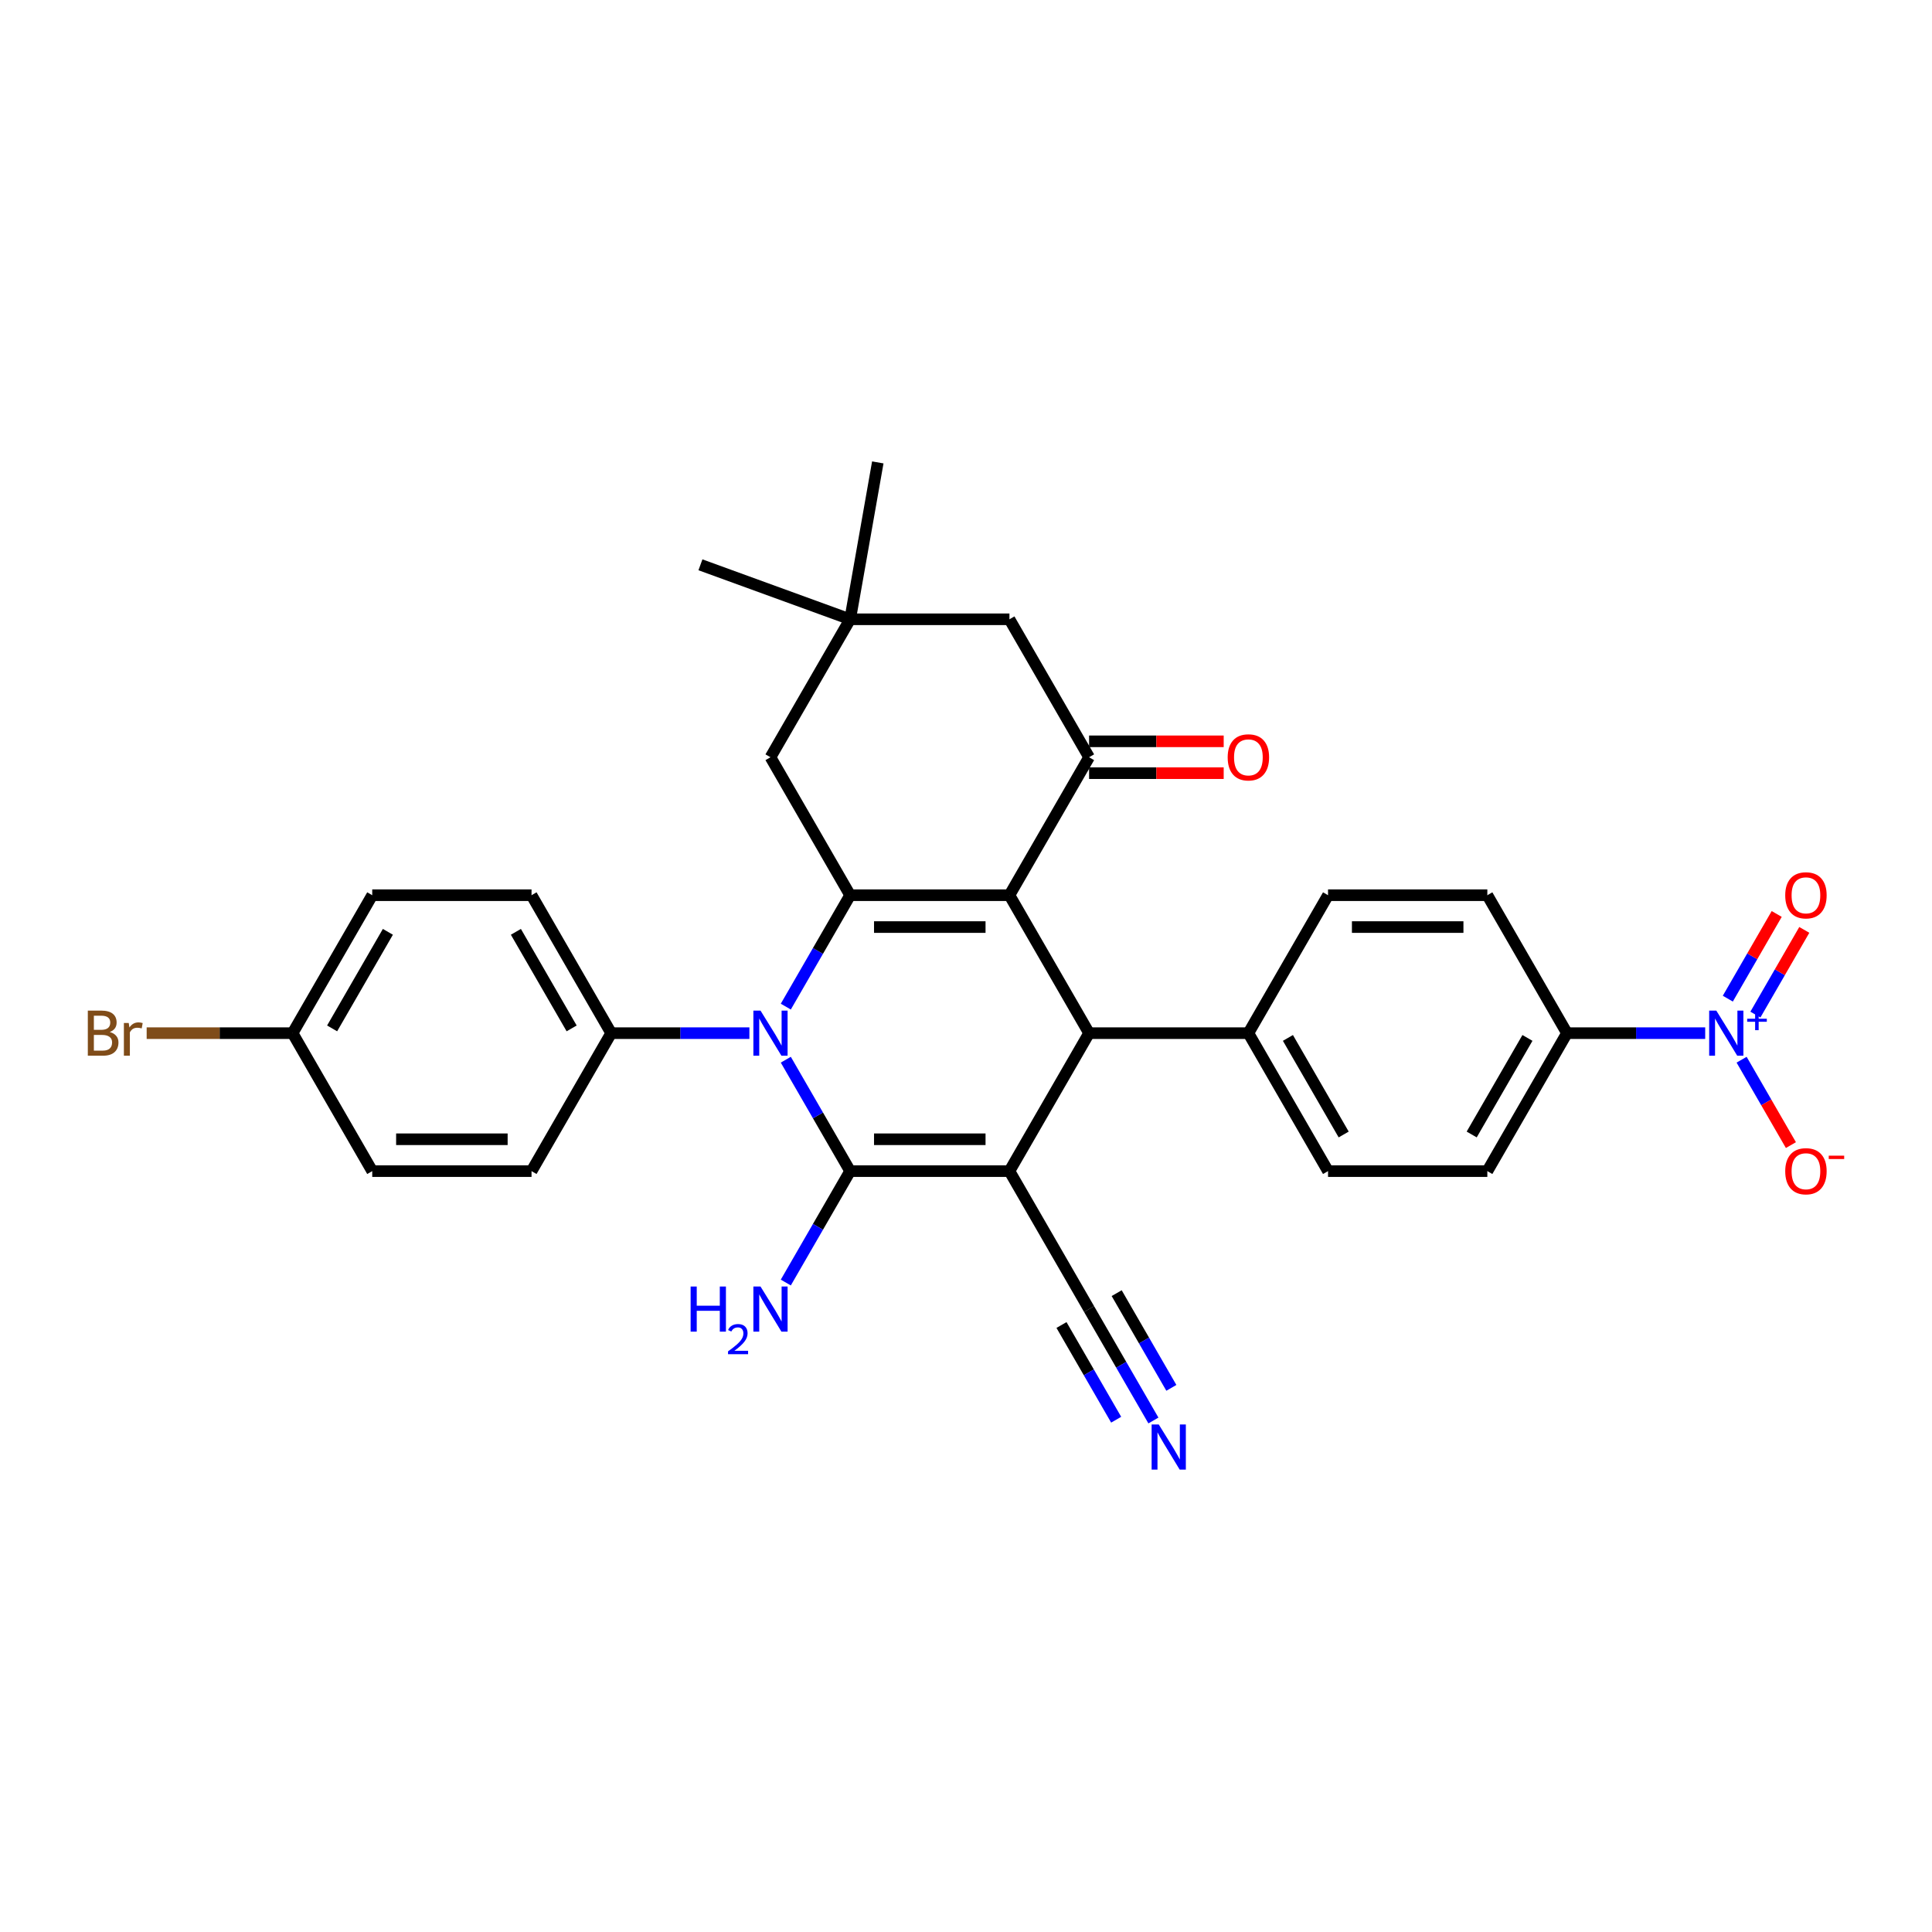 <?xml version='1.0' encoding='iso-8859-1'?>
<svg version='1.1' baseProfile='full'
              xmlns='http://www.w3.org/2000/svg'
                      xmlns:rdkit='http://www.rdkit.org/xml'
                      xmlns:xlink='http://www.w3.org/1999/xlink'
                  xml:space='preserve'
width='1000px' height='1000px' viewBox='0 0 1000 1000'>
<!-- END OF HEADER -->
<rect style='opacity:1.0;fill:#FFFFFF;stroke:none' width='1000' height='1000' x='0' y='0'> </rect>
<path class='bond-0' d='M 522.481,606.17 L 440.028,606.17' style='fill:none;fill-rule:evenodd;stroke:#000000;stroke-width:6px;stroke-linecap:butt;stroke-linejoin:miter;stroke-opacity:1' />
<path class='bond-0' d='M 510.113,589.679 L 452.396,589.679' style='fill:none;fill-rule:evenodd;stroke:#000000;stroke-width:6px;stroke-linecap:butt;stroke-linejoin:miter;stroke-opacity:1' />
<path class='bond-4' d='M 522.481,606.17 L 563.708,534.763' style='fill:none;fill-rule:evenodd;stroke:#000000;stroke-width:6px;stroke-linecap:butt;stroke-linejoin:miter;stroke-opacity:1' />
<path class='bond-7' d='M 522.481,606.17 L 563.708,677.577' style='fill:none;fill-rule:evenodd;stroke:#000000;stroke-width:6px;stroke-linecap:butt;stroke-linejoin:miter;stroke-opacity:1' />
<path class='bond-2' d='M 440.028,606.17 L 423.38,577.335' style='fill:none;fill-rule:evenodd;stroke:#000000;stroke-width:6px;stroke-linecap:butt;stroke-linejoin:miter;stroke-opacity:1' />
<path class='bond-2' d='M 423.38,577.335 L 406.732,548.5' style='fill:none;fill-rule:evenodd;stroke:#0000FF;stroke-width:6px;stroke-linecap:butt;stroke-linejoin:miter;stroke-opacity:1' />
<path class='bond-17' d='M 440.028,606.17 L 423.38,635.005' style='fill:none;fill-rule:evenodd;stroke:#000000;stroke-width:6px;stroke-linecap:butt;stroke-linejoin:miter;stroke-opacity:1' />
<path class='bond-17' d='M 423.38,635.005 L 406.732,663.84' style='fill:none;fill-rule:evenodd;stroke:#0000FF;stroke-width:6px;stroke-linecap:butt;stroke-linejoin:miter;stroke-opacity:1' />
<path class='bond-1' d='M 522.481,463.356 L 563.708,534.763' style='fill:none;fill-rule:evenodd;stroke:#000000;stroke-width:6px;stroke-linecap:butt;stroke-linejoin:miter;stroke-opacity:1' />
<path class='bond-3' d='M 522.481,463.356 L 440.028,463.356' style='fill:none;fill-rule:evenodd;stroke:#000000;stroke-width:6px;stroke-linecap:butt;stroke-linejoin:miter;stroke-opacity:1' />
<path class='bond-3' d='M 510.113,479.847 L 452.396,479.847' style='fill:none;fill-rule:evenodd;stroke:#000000;stroke-width:6px;stroke-linecap:butt;stroke-linejoin:miter;stroke-opacity:1' />
<path class='bond-5' d='M 522.481,463.356 L 563.708,391.949' style='fill:none;fill-rule:evenodd;stroke:#000000;stroke-width:6px;stroke-linecap:butt;stroke-linejoin:miter;stroke-opacity:1' />
<path class='bond-10' d='M 387.884,534.763 L 352.116,534.763' style='fill:none;fill-rule:evenodd;stroke:#0000FF;stroke-width:6px;stroke-linecap:butt;stroke-linejoin:miter;stroke-opacity:1' />
<path class='bond-10' d='M 352.116,534.763 L 316.348,534.763' style='fill:none;fill-rule:evenodd;stroke:#000000;stroke-width:6px;stroke-linecap:butt;stroke-linejoin:miter;stroke-opacity:1' />
<path class='bond-31' d='M 406.732,521.026 L 423.38,492.191' style='fill:none;fill-rule:evenodd;stroke:#0000FF;stroke-width:6px;stroke-linecap:butt;stroke-linejoin:miter;stroke-opacity:1' />
<path class='bond-31' d='M 423.38,492.191 L 440.028,463.356' style='fill:none;fill-rule:evenodd;stroke:#000000;stroke-width:6px;stroke-linecap:butt;stroke-linejoin:miter;stroke-opacity:1' />
<path class='bond-9' d='M 440.028,463.356 L 398.801,391.949' style='fill:none;fill-rule:evenodd;stroke:#000000;stroke-width:6px;stroke-linecap:butt;stroke-linejoin:miter;stroke-opacity:1' />
<path class='bond-13' d='M 563.708,534.763 L 646.162,534.763' style='fill:none;fill-rule:evenodd;stroke:#000000;stroke-width:6px;stroke-linecap:butt;stroke-linejoin:miter;stroke-opacity:1' />
<path class='bond-14' d='M 563.708,391.949 L 522.481,320.542' style='fill:none;fill-rule:evenodd;stroke:#000000;stroke-width:6px;stroke-linecap:butt;stroke-linejoin:miter;stroke-opacity:1' />
<path class='bond-18' d='M 563.708,400.194 L 598.545,400.194' style='fill:none;fill-rule:evenodd;stroke:#000000;stroke-width:6px;stroke-linecap:butt;stroke-linejoin:miter;stroke-opacity:1' />
<path class='bond-18' d='M 598.545,400.194 L 633.382,400.194' style='fill:none;fill-rule:evenodd;stroke:#FF0000;stroke-width:6px;stroke-linecap:butt;stroke-linejoin:miter;stroke-opacity:1' />
<path class='bond-18' d='M 563.708,383.704 L 598.545,383.704' style='fill:none;fill-rule:evenodd;stroke:#000000;stroke-width:6px;stroke-linecap:butt;stroke-linejoin:miter;stroke-opacity:1' />
<path class='bond-18' d='M 598.545,383.704 L 633.382,383.704' style='fill:none;fill-rule:evenodd;stroke:#FF0000;stroke-width:6px;stroke-linecap:butt;stroke-linejoin:miter;stroke-opacity:1' />
<path class='bond-6' d='M 882.606,534.763 L 846.837,534.763' style='fill:none;fill-rule:evenodd;stroke:#0000FF;stroke-width:6px;stroke-linecap:butt;stroke-linejoin:miter;stroke-opacity:1' />
<path class='bond-6' d='M 846.837,534.763 L 811.069,534.763' style='fill:none;fill-rule:evenodd;stroke:#000000;stroke-width:6px;stroke-linecap:butt;stroke-linejoin:miter;stroke-opacity:1' />
<path class='bond-15' d='M 901.453,548.5 L 914.212,570.599' style='fill:none;fill-rule:evenodd;stroke:#0000FF;stroke-width:6px;stroke-linecap:butt;stroke-linejoin:miter;stroke-opacity:1' />
<path class='bond-15' d='M 914.212,570.599 L 926.971,592.697' style='fill:none;fill-rule:evenodd;stroke:#FF0000;stroke-width:6px;stroke-linecap:butt;stroke-linejoin:miter;stroke-opacity:1' />
<path class='bond-16' d='M 908.594,525.149 L 921.248,503.231' style='fill:none;fill-rule:evenodd;stroke:#0000FF;stroke-width:6px;stroke-linecap:butt;stroke-linejoin:miter;stroke-opacity:1' />
<path class='bond-16' d='M 921.248,503.231 L 933.902,481.313' style='fill:none;fill-rule:evenodd;stroke:#FF0000;stroke-width:6px;stroke-linecap:butt;stroke-linejoin:miter;stroke-opacity:1' />
<path class='bond-16' d='M 894.313,516.903 L 906.967,494.986' style='fill:none;fill-rule:evenodd;stroke:#0000FF;stroke-width:6px;stroke-linecap:butt;stroke-linejoin:miter;stroke-opacity:1' />
<path class='bond-16' d='M 906.967,494.986 L 919.621,473.068' style='fill:none;fill-rule:evenodd;stroke:#FF0000;stroke-width:6px;stroke-linecap:butt;stroke-linejoin:miter;stroke-opacity:1' />
<path class='bond-8' d='M 563.708,677.577 L 580.356,706.412' style='fill:none;fill-rule:evenodd;stroke:#000000;stroke-width:6px;stroke-linecap:butt;stroke-linejoin:miter;stroke-opacity:1' />
<path class='bond-8' d='M 580.356,706.412 L 597.004,735.247' style='fill:none;fill-rule:evenodd;stroke:#0000FF;stroke-width:6px;stroke-linecap:butt;stroke-linejoin:miter;stroke-opacity:1' />
<path class='bond-8' d='M 549.427,685.822 L 563.578,710.332' style='fill:none;fill-rule:evenodd;stroke:#000000;stroke-width:6px;stroke-linecap:butt;stroke-linejoin:miter;stroke-opacity:1' />
<path class='bond-8' d='M 563.578,710.332 L 577.728,734.841' style='fill:none;fill-rule:evenodd;stroke:#0000FF;stroke-width:6px;stroke-linecap:butt;stroke-linejoin:miter;stroke-opacity:1' />
<path class='bond-8' d='M 577.99,669.331 L 592.14,693.841' style='fill:none;fill-rule:evenodd;stroke:#000000;stroke-width:6px;stroke-linecap:butt;stroke-linejoin:miter;stroke-opacity:1' />
<path class='bond-8' d='M 592.14,693.841 L 606.291,718.351' style='fill:none;fill-rule:evenodd;stroke:#0000FF;stroke-width:6px;stroke-linecap:butt;stroke-linejoin:miter;stroke-opacity:1' />
<path class='bond-33' d='M 398.801,391.949 L 440.028,320.542' style='fill:none;fill-rule:evenodd;stroke:#000000;stroke-width:6px;stroke-linecap:butt;stroke-linejoin:miter;stroke-opacity:1' />
<path class='bond-23' d='M 316.348,534.763 L 275.121,463.356' style='fill:none;fill-rule:evenodd;stroke:#000000;stroke-width:6px;stroke-linecap:butt;stroke-linejoin:miter;stroke-opacity:1' />
<path class='bond-23' d='M 295.882,532.297 L 267.023,482.312' style='fill:none;fill-rule:evenodd;stroke:#000000;stroke-width:6px;stroke-linecap:butt;stroke-linejoin:miter;stroke-opacity:1' />
<path class='bond-24' d='M 316.348,534.763 L 275.121,606.17' style='fill:none;fill-rule:evenodd;stroke:#000000;stroke-width:6px;stroke-linecap:butt;stroke-linejoin:miter;stroke-opacity:1' />
<path class='bond-11' d='M 440.028,320.542 L 522.481,320.542' style='fill:none;fill-rule:evenodd;stroke:#000000;stroke-width:6px;stroke-linecap:butt;stroke-linejoin:miter;stroke-opacity:1' />
<path class='bond-29' d='M 440.028,320.542 L 362.547,292.341' style='fill:none;fill-rule:evenodd;stroke:#000000;stroke-width:6px;stroke-linecap:butt;stroke-linejoin:miter;stroke-opacity:1' />
<path class='bond-30' d='M 440.028,320.542 L 454.346,239.341' style='fill:none;fill-rule:evenodd;stroke:#000000;stroke-width:6px;stroke-linecap:butt;stroke-linejoin:miter;stroke-opacity:1' />
<path class='bond-12' d='M 811.069,534.763 L 769.842,606.17' style='fill:none;fill-rule:evenodd;stroke:#000000;stroke-width:6px;stroke-linecap:butt;stroke-linejoin:miter;stroke-opacity:1' />
<path class='bond-12' d='M 790.604,537.228 L 761.745,587.213' style='fill:none;fill-rule:evenodd;stroke:#000000;stroke-width:6px;stroke-linecap:butt;stroke-linejoin:miter;stroke-opacity:1' />
<path class='bond-32' d='M 811.069,534.763 L 769.842,463.356' style='fill:none;fill-rule:evenodd;stroke:#000000;stroke-width:6px;stroke-linecap:butt;stroke-linejoin:miter;stroke-opacity:1' />
<path class='bond-21' d='M 646.162,534.763 L 687.389,463.356' style='fill:none;fill-rule:evenodd;stroke:#000000;stroke-width:6px;stroke-linecap:butt;stroke-linejoin:miter;stroke-opacity:1' />
<path class='bond-22' d='M 646.162,534.763 L 687.389,606.17' style='fill:none;fill-rule:evenodd;stroke:#000000;stroke-width:6px;stroke-linecap:butt;stroke-linejoin:miter;stroke-opacity:1' />
<path class='bond-22' d='M 666.627,537.228 L 695.486,587.213' style='fill:none;fill-rule:evenodd;stroke:#000000;stroke-width:6px;stroke-linecap:butt;stroke-linejoin:miter;stroke-opacity:1' />
<path class='bond-19' d='M 769.842,606.17 L 687.389,606.17' style='fill:none;fill-rule:evenodd;stroke:#000000;stroke-width:6px;stroke-linecap:butt;stroke-linejoin:miter;stroke-opacity:1' />
<path class='bond-20' d='M 769.842,463.356 L 687.389,463.356' style='fill:none;fill-rule:evenodd;stroke:#000000;stroke-width:6px;stroke-linecap:butt;stroke-linejoin:miter;stroke-opacity:1' />
<path class='bond-20' d='M 757.474,479.847 L 699.757,479.847' style='fill:none;fill-rule:evenodd;stroke:#000000;stroke-width:6px;stroke-linecap:butt;stroke-linejoin:miter;stroke-opacity:1' />
<path class='bond-26' d='M 275.121,463.356 L 192.667,463.356' style='fill:none;fill-rule:evenodd;stroke:#000000;stroke-width:6px;stroke-linecap:butt;stroke-linejoin:miter;stroke-opacity:1' />
<path class='bond-27' d='M 275.121,606.17 L 192.667,606.17' style='fill:none;fill-rule:evenodd;stroke:#000000;stroke-width:6px;stroke-linecap:butt;stroke-linejoin:miter;stroke-opacity:1' />
<path class='bond-27' d='M 262.753,589.679 L 205.035,589.679' style='fill:none;fill-rule:evenodd;stroke:#000000;stroke-width:6px;stroke-linecap:butt;stroke-linejoin:miter;stroke-opacity:1' />
<path class='bond-25' d='M 151.44,534.763 L 192.667,606.17' style='fill:none;fill-rule:evenodd;stroke:#000000;stroke-width:6px;stroke-linecap:butt;stroke-linejoin:miter;stroke-opacity:1' />
<path class='bond-28' d='M 151.44,534.763 L 113.677,534.763' style='fill:none;fill-rule:evenodd;stroke:#000000;stroke-width:6px;stroke-linecap:butt;stroke-linejoin:miter;stroke-opacity:1' />
<path class='bond-28' d='M 113.677,534.763 L 75.913,534.763' style='fill:none;fill-rule:evenodd;stroke:#7F4C19;stroke-width:6px;stroke-linecap:butt;stroke-linejoin:miter;stroke-opacity:1' />
<path class='bond-34' d='M 151.44,534.763 L 192.667,463.356' style='fill:none;fill-rule:evenodd;stroke:#000000;stroke-width:6px;stroke-linecap:butt;stroke-linejoin:miter;stroke-opacity:1' />
<path class='bond-34' d='M 171.906,532.297 L 200.765,482.312' style='fill:none;fill-rule:evenodd;stroke:#000000;stroke-width:6px;stroke-linecap:butt;stroke-linejoin:miter;stroke-opacity:1' />
<path  class='atom-3' d='M 393.64 523.087
L 401.291 535.455
Q 402.05 536.676, 403.27 538.885
Q 404.49 541.095, 404.556 541.227
L 404.556 523.087
L 407.657 523.087
L 407.657 546.438
L 404.457 546.438
L 396.245 532.916
Q 395.289 531.333, 394.266 529.519
Q 393.277 527.705, 392.98 527.144
L 392.98 546.438
L 389.946 546.438
L 389.946 523.087
L 393.64 523.087
' fill='#0000FF'/>
<path  class='atom-7' d='M 888.361 523.087
L 896.013 535.455
Q 896.771 536.676, 897.992 538.885
Q 899.212 541.095, 899.278 541.227
L 899.278 523.087
L 902.378 523.087
L 902.378 546.438
L 899.179 546.438
L 890.966 532.916
Q 890.01 531.333, 888.988 529.519
Q 887.998 527.705, 887.701 527.144
L 887.701 546.438
L 884.667 546.438
L 884.667 523.087
L 888.361 523.087
' fill='#0000FF'/>
<path  class='atom-7' d='M 904.337 527.296
L 908.451 527.296
L 908.451 522.965
L 910.28 522.965
L 910.28 527.296
L 914.503 527.296
L 914.503 528.864
L 910.28 528.864
L 910.28 533.217
L 908.451 533.217
L 908.451 528.864
L 904.337 528.864
L 904.337 527.296
' fill='#0000FF'/>
<path  class='atom-9' d='M 599.773 737.308
L 607.425 749.676
Q 608.184 750.896, 609.404 753.106
Q 610.624 755.316, 610.69 755.448
L 610.69 737.308
L 613.791 737.308
L 613.791 760.659
L 610.591 760.659
L 602.379 747.136
Q 601.423 745.553, 600.4 743.739
Q 599.411 741.925, 599.114 741.365
L 599.114 760.659
L 596.08 760.659
L 596.08 737.308
L 599.773 737.308
' fill='#0000FF'/>
<path  class='atom-16' d='M 924.03 606.236
Q 924.03 600.629, 926.801 597.496
Q 929.571 594.362, 934.749 594.362
Q 939.927 594.362, 942.698 597.496
Q 945.468 600.629, 945.468 606.236
Q 945.468 611.908, 942.665 615.141
Q 939.861 618.34, 934.749 618.34
Q 929.604 618.34, 926.801 615.141
Q 924.03 611.941, 924.03 606.236
M 934.749 615.701
Q 938.311 615.701, 940.224 613.327
Q 942.17 610.919, 942.17 606.236
Q 942.17 601.651, 940.224 599.342
Q 938.311 597.001, 934.749 597.001
Q 931.187 597.001, 929.241 599.31
Q 927.329 601.618, 927.329 606.236
Q 927.329 610.952, 929.241 613.327
Q 931.187 615.701, 934.749 615.701
' fill='#FF0000'/>
<path  class='atom-16' d='M 946.557 598.174
L 954.545 598.174
L 954.545 599.915
L 946.557 599.915
L 946.557 598.174
' fill='#FF0000'/>
<path  class='atom-17' d='M 924.03 463.422
Q 924.03 457.815, 926.801 454.682
Q 929.571 451.549, 934.749 451.549
Q 939.927 451.549, 942.698 454.682
Q 945.468 457.815, 945.468 463.422
Q 945.468 469.095, 942.665 472.327
Q 939.861 475.526, 934.749 475.526
Q 929.604 475.526, 926.801 472.327
Q 924.03 469.128, 924.03 463.422
M 934.749 472.887
Q 938.311 472.887, 940.224 470.513
Q 942.17 468.105, 942.17 463.422
Q 942.17 458.837, 940.224 456.529
Q 938.311 454.187, 934.749 454.187
Q 931.187 454.187, 929.241 456.496
Q 927.329 458.804, 927.329 463.422
Q 927.329 468.138, 929.241 470.513
Q 931.187 472.887, 934.749 472.887
' fill='#FF0000'/>
<path  class='atom-18' d='M 357.465 665.901
L 360.631 665.901
L 360.631 675.829
L 372.57 675.829
L 372.57 665.901
L 375.737 665.901
L 375.737 689.252
L 372.57 689.252
L 372.57 678.467
L 360.631 678.467
L 360.631 689.252
L 357.465 689.252
L 357.465 665.901
' fill='#0000FF'/>
<path  class='atom-18' d='M 376.868 688.433
Q 377.434 686.974, 378.784 686.169
Q 380.134 685.342, 382.006 685.342
Q 384.335 685.342, 385.641 686.604
Q 386.947 687.867, 386.947 690.109
Q 386.947 692.394, 385.249 694.528
Q 383.573 696.661, 380.09 699.186
L 387.208 699.186
L 387.208 700.927
L 376.825 700.927
L 376.825 699.469
Q 379.698 697.423, 381.396 695.899
Q 383.116 694.375, 383.943 693.004
Q 384.77 691.633, 384.77 690.218
Q 384.77 688.737, 384.03 687.91
Q 383.29 687.083, 382.006 687.083
Q 380.765 687.083, 379.938 687.584
Q 379.111 688.084, 378.523 689.195
L 376.868 688.433
' fill='#0000FF'/>
<path  class='atom-18' d='M 393.64 665.901
L 401.291 678.269
Q 402.05 679.489, 403.27 681.699
Q 404.49 683.909, 404.556 684.041
L 404.556 665.901
L 407.657 665.901
L 407.657 689.252
L 404.457 689.252
L 396.245 675.73
Q 395.289 674.146, 394.266 672.332
Q 393.277 670.519, 392.98 669.958
L 392.98 689.252
L 389.946 689.252
L 389.946 665.901
L 393.64 665.901
' fill='#0000FF'/>
<path  class='atom-19' d='M 635.443 392.015
Q 635.443 386.408, 638.213 383.275
Q 640.984 380.142, 646.162 380.142
Q 651.34 380.142, 654.11 383.275
Q 656.881 386.408, 656.881 392.015
Q 656.881 397.688, 654.077 400.92
Q 651.274 404.119, 646.162 404.119
Q 641.017 404.119, 638.213 400.92
Q 635.443 397.721, 635.443 392.015
M 646.162 401.481
Q 649.724 401.481, 651.637 399.106
Q 653.583 396.698, 653.583 392.015
Q 653.583 387.431, 651.637 385.122
Q 649.724 382.78, 646.162 382.78
Q 642.6 382.78, 640.654 385.089
Q 638.741 387.398, 638.741 392.015
Q 638.741 396.731, 640.654 399.106
Q 642.6 401.481, 646.162 401.481
' fill='#FF0000'/>
<path  class='atom-29' d='M 56.8 534.169
Q 59.043 534.796, 60.164 536.181
Q 61.319 537.533, 61.319 539.545
Q 61.319 542.777, 59.241 544.624
Q 57.196 546.438, 53.304 546.438
L 45.455 546.438
L 45.455 523.087
L 52.348 523.087
Q 56.338 523.087, 58.35 524.703
Q 60.362 526.32, 60.362 529.288
Q 60.362 532.817, 56.8 534.169
M 48.588 525.726
L 48.588 533.048
L 52.348 533.048
Q 54.656 533.048, 55.844 532.124
Q 57.064 531.168, 57.064 529.288
Q 57.064 525.726, 52.348 525.726
L 48.588 525.726
M 53.304 543.8
Q 55.58 543.8, 56.8 542.711
Q 58.02 541.623, 58.02 539.545
Q 58.02 537.632, 56.668 536.676
Q 55.349 535.686, 52.809 535.686
L 48.588 535.686
L 48.588 543.8
L 53.304 543.8
' fill='#7F4C19'/>
<path  class='atom-29' d='M 66.629 529.486
L 66.991 531.827
Q 68.772 529.189, 71.675 529.189
Q 72.598 529.189, 73.852 529.519
L 73.357 532.289
Q 71.939 531.959, 71.147 531.959
Q 69.762 531.959, 68.838 532.52
Q 67.948 533.048, 67.222 534.334
L 67.222 546.438
L 64.122 546.438
L 64.122 529.486
L 66.629 529.486
' fill='#7F4C19'/>
</svg>
